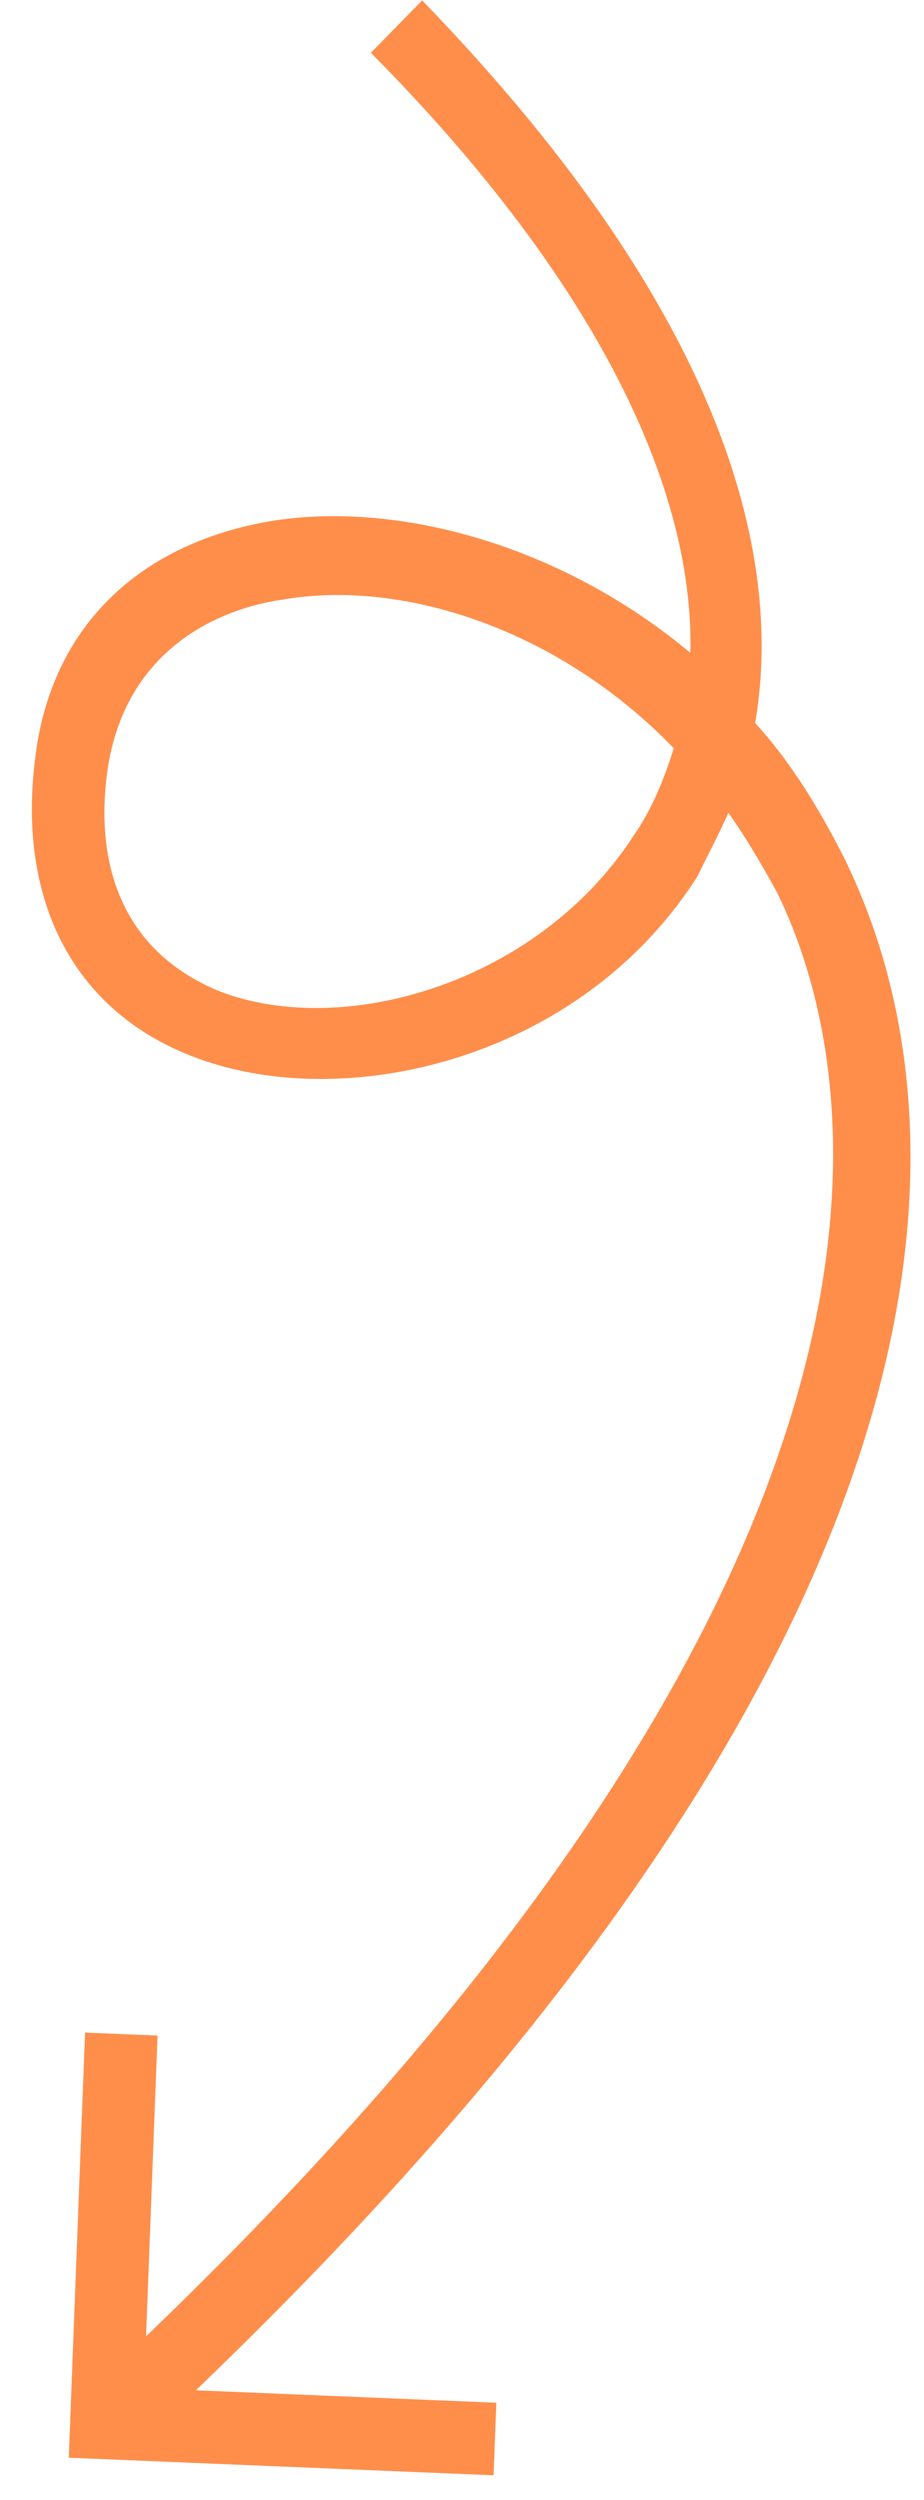<svg width="27" height="73" viewBox="0 0 27 73" fill="none" xmlns="http://www.w3.org/2000/svg">
<path d="M22.066 21.112C23.085 22.216 23.941 23.616 24.646 25.01C28.024 31.821 29.806 46.679 5.724 69.794L14.504 70.157L14.422 72.276L2.01 71.763L2.485 59.349L4.604 59.437L4.268 68.218C28.193 45.248 25.171 31.097 22.71 26.067C22.285 25.291 21.787 24.437 21.283 23.733C20.952 24.478 20.626 25.071 20.378 25.592C16.991 30.91 10.182 32.524 5.772 30.902C2.258 29.619 0.484 26.437 1.028 22.138C1.475 18.366 3.996 15.892 7.888 15.219C11.55 14.612 16.353 15.872 20.173 19.063C20.292 13.988 17.115 7.867 10.837 1.542L12.336 0.012C21.525 9.49 22.845 16.595 22.066 21.112ZM8.255 17.509C6.578 17.743 3.656 18.835 3.135 22.529C2.711 25.695 3.914 27.944 6.452 28.959C10.039 30.32 15.71 28.735 18.53 24.378C19.091 23.567 19.429 22.671 19.688 21.848C16.334 18.373 11.766 16.896 8.255 17.509Z" fill="#FF8E4B"/>
</svg>
